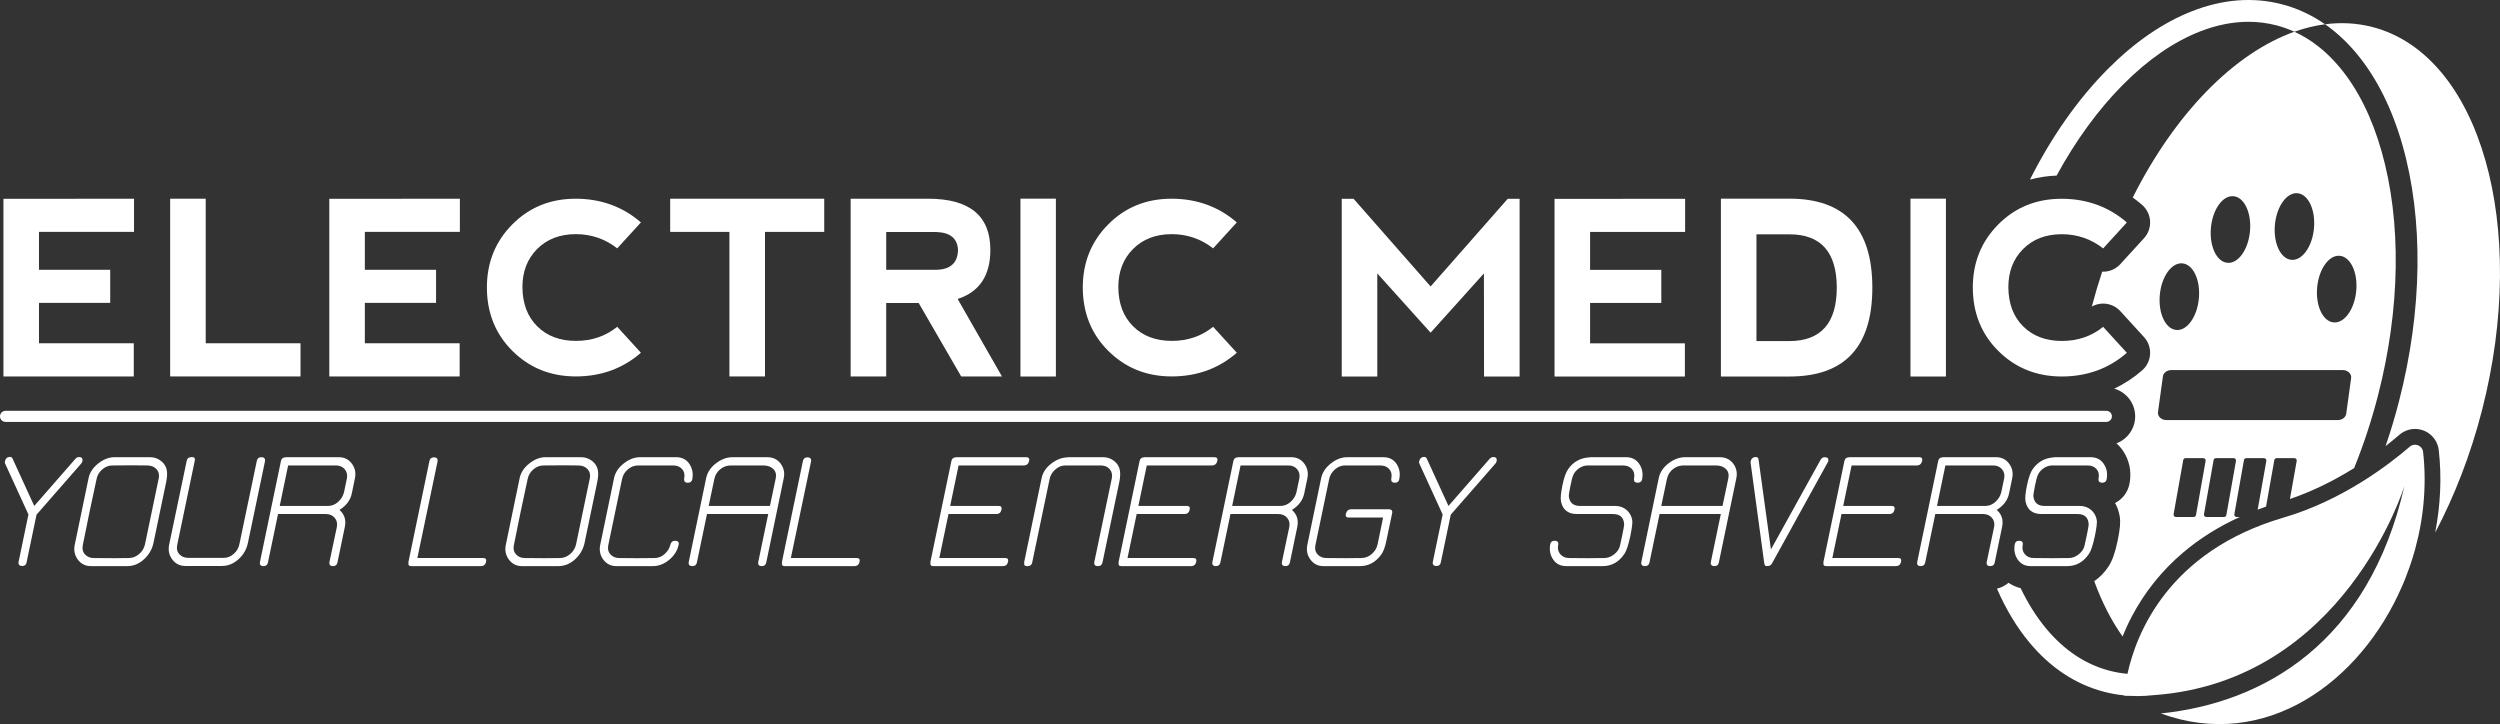 <?xml version="1.0" encoding="UTF-8"?>
<svg id="Layer_2" data-name="Layer 2" xmlns="http://www.w3.org/2000/svg" viewBox="0 0 4047.23 1172.25">
  <rect x="0" y="0" width="4047.23" height="1172.25" fill="#333333" stroke="none"/>
  <defs>
    <style>
      .cls-1 {
        fill: #fff;
      }
    </style>
  </defs>
  <g id="Layer_1-2" data-name="Layer 1">
    <g>
      <g>
        <g>
          <path class="cls-1" d="m133.33,746.85c-.33,1.16-.99,2.39-1.98,3.71l-72.21,82.6-16.08,77.16c-.66,3.96-2.97,5.94-6.92,5.94-4.95,0-6.93-2.39-5.94-7.17l15.83-76.17-37.59-82.1c-.66-1.32-.83-2.55-.5-3.71.99-4.95,3.79-7.42,8.41-7.42,1.81,0,3.13.91,3.96,2.72l35.12,76.66,66.53-76.17c1.81-1.98,3.79-2.97,5.93-2.97,4.61,0,6.43,2.31,5.44,6.92Z"/>
          <path class="cls-1" d="m248.58,878.41c-2.14,10.39-7.09,19.21-14.84,26.46-8.24,7.75-17.48,11.62-27.7,11.62h-58.86c-8.9,0-15.95-3.5-21.14-10.51-5.19-7.01-6.88-14.96-5.07-23.86l22.51-108.56c1.98-8.9,7.21-16.69,15.7-23.37,8.49-6.68,17.19-10.02,26.09-10.02h57.87c6.59,0,12.49,2.06,17.68,6.18,5.19,4.12,8.28,9.23,9.27,15.33.82,4.78.49,10.88-.99,18.3l-20.52,98.42Zm-13.85,2.72l22.26-106.83c1.15-5.94-.04-10.84-3.59-14.71-3.55-3.87-8.28-5.89-14.22-6.06-14.34-.33-33.47-.33-57.37,0-5.94,0-11.38,2.14-16.32,6.43-4.95,4.29-8,9.48-9.15,15.58-7.91,36.11-15.33,71.72-22.26,106.83-1.32,5.94-.21,10.92,3.34,14.96,3.54,4.04,8.36,6.06,14.47,6.06,23.9.33,42.95.33,57.13,0,6.1-.16,11.58-2.39,16.45-6.68,4.86-4.29,7.95-9.48,9.27-15.58Z"/>
          <path class="cls-1" d="m401.41,878.66c-2.14,10.39-7.09,19.13-14.84,26.21-8.08,7.59-17.23,11.38-27.45,11.38h-58.86c-8.9,0-15.99-3.46-21.27-10.39-5.28-6.92-7.01-14.92-5.19-23.99l28.44-135.77c.66-3.79,2.88-5.77,6.68-5.94.66-.16,1.24-.25,1.73-.25,3.96,0,5.52,1.9,4.7,5.69l-28.44,136.51c-1.32,6.1-.17,11.13,3.46,15.09,3.62,3.96,8.49,5.94,14.59,5.94h57.13c6.1,0,11.58-2.18,16.45-6.55,4.86-4.37,7.87-9.6,9.03-15.7l28.19-134.78c.82-3.96,3.21-5.94,7.17-5.94,4.95,0,6.93,2.39,5.94,7.17l-27.45,131.32Z"/>
          <path class="cls-1" d="m546.32,910.56c-.83,3.96-3.21,5.94-7.17,5.94-4.78,0-6.68-2.39-5.69-7.17l11.87-56.14c1.15-5.94-.04-10.92-3.58-14.96-3.55-4.04-8.28-6.06-14.22-6.06h-77.41l-16.32,78.39c-.83,3.96-3.21,5.94-7.17,5.94-4.78,0-6.68-2.39-5.69-7.17l33.88-162.97c.82-3.79,3.05-5.77,6.68-5.94.82-.16,1.48-.25,1.98-.25h85.07c8.9,0,15.95,3.5,21.14,10.51,5.19,7.01,6.8,15.05,4.82,24.11l-4.95,23.99c-2.31,11.05-8.99,19.95-20.03,26.71,8.24,7.09,11.13,16.41,8.66,27.94l-11.87,57.13Zm10.63-113.76c1.65-7.42,3.21-14.92,4.7-22.5.99-5.94-.25-10.88-3.71-14.84-3.46-3.96-8.16-5.94-14.1-5.94h-77.4l-13.6,65.53h78.39c5.94,0,11.33-2.18,16.2-6.55,4.86-4.37,8.04-9.6,9.52-15.7Z"/>
          <path class="cls-1" d="m786.94,909.32c-.99,4.78-3.88,7.17-8.66,7.17h-112.52c-3.63,0-5.11-1.81-4.45-5.44-.17-.49-.17-1.07,0-1.73l33.88-162.97c.82-3.96,3.21-5.94,7.17-5.94,4.78,0,6.76,2.31,5.94,6.92l-32.64,156.05h106.58c3.96,0,5.52,1.98,4.7,5.94Z"/>
          <path class="cls-1" d="m946.45,878.41c-2.14,10.39-7.09,19.21-14.84,26.46-8.24,7.75-17.48,11.62-27.7,11.62h-58.86c-8.9,0-15.95-3.5-21.14-10.51-5.19-7.01-6.88-14.96-5.07-23.86l22.51-108.56c1.98-8.9,7.21-16.69,15.7-23.37,8.49-6.68,17.19-10.02,26.09-10.02h57.87c6.59,0,12.49,2.06,17.68,6.18,5.19,4.12,8.28,9.23,9.27,15.33.82,4.78.49,10.88-.99,18.3l-20.52,98.42Zm-13.85,2.72l22.26-106.83c1.15-5.94-.04-10.84-3.59-14.71-3.55-3.87-8.28-5.89-14.22-6.06-14.34-.33-33.47-.33-57.37,0-5.94,0-11.38,2.14-16.32,6.43-4.95,4.29-8,9.48-9.15,15.58-7.91,36.11-15.33,71.72-22.26,106.83-1.32,5.94-.21,10.92,3.34,14.96,3.54,4.04,8.36,6.06,14.47,6.06,23.9.33,42.95.33,57.13,0,6.1-.16,11.58-2.39,16.45-6.68,4.86-4.29,7.95-9.48,9.27-15.58Z"/>
          <path class="cls-1" d="m1098.54,882.37c-2.15,9.4-7.3,17.43-15.46,24.11-8.16,6.68-16.94,10.02-26.34,10.02h-58.86c-8.9,0-15.95-3.5-21.14-10.51-5.19-7.01-6.88-14.96-5.07-23.86l22.51-108.56c1.98-8.9,7.21-16.69,15.7-23.37,8.49-6.68,17.19-10.02,26.09-10.02h58.86c9.23,0,16.28,3.59,21.14,10.76,4.86,7.17,6.47,15.38,4.82,24.61-.66,3.96-3.05,5.93-7.17,5.93-4.78,0-6.76-2.39-5.93-7.17,1.15-6.1,0-11.09-3.46-14.96-3.46-3.87-8.24-5.81-14.34-5.81h-57.37c-5.94,0-11.38,2.19-16.32,6.55-4.95,4.37-8,9.52-9.15,15.46l-22.26,106.83c-1.32,5.94-.21,10.92,3.34,14.96,3.54,4.04,8.36,6.06,14.47,6.06,19.29.33,38.33.33,57.13,0,5.94,0,11.34-2.14,16.2-6.43,4.86-4.29,8.04-9.48,9.52-15.58.99-3.96,3.46-5.93,7.42-5.93,4.95,0,6.84,2.31,5.69,6.92Z"/>
          <path class="cls-1" d="m1240.49,910.56c-.82,3.96-3.13,5.94-6.92,5.94-4.95,0-6.93-2.39-5.94-7.17l16.07-77.16h-99.17l-16.32,78.39c-.83,3.96-3.21,5.94-7.17,5.94-4.95,0-6.93-2.39-5.94-7.17l28.19-135.77c1.98-9.07,7.25-16.9,15.83-23.49,8.57-6.59,17.48-9.89,26.71-9.89h56.14c9.4,0,16.69,3.5,21.89,10.51,5.19,7.01,6.8,15.05,4.82,24.11l-28.19,135.77Zm5.94-91.5l9.4-44.51c1.32-6.43,0-11.54-3.96-15.33-3.96-3.79-9.24-5.69-15.83-5.69h-52.92c-6.43,0-12.16,2.06-17.19,6.18-5.03,4.12-8.2,9.4-9.52,15.83l-9.15,43.52h99.17Z"/>
          <path class="cls-1" d="m1391.58,909.32c-.99,4.78-3.88,7.17-8.66,7.17h-112.52c-3.63,0-5.11-1.81-4.45-5.44-.17-.49-.17-1.07,0-1.73l33.88-162.97c.82-3.96,3.21-5.94,7.17-5.94,4.78,0,6.76,2.31,5.94,6.92l-32.64,156.05h106.58c3.96,0,5.52,1.98,4.7,5.94Z"/>
          <path class="cls-1" d="m1631.95,909.32c-.99,4.78-3.88,7.17-8.66,7.17h-112.52c-3.63,0-5.11-1.81-4.45-5.44-.17-.49-.17-1.07,0-1.73l33.88-162.97c.82-3.79,3.05-5.77,6.68-5.94.82-.16,1.48-.25,1.98-.25h112.52c3.96,0,5.52,1.98,4.7,5.94-1.16,4.95-4.12,7.42-8.9,7.42h-105.35l-13.6,65.53h78.39c3.96,0,5.52,1.98,4.7,5.94-.99,4.78-3.8,7.17-8.41,7.17h-77.41l-14.84,71.22h106.58c3.96,0,5.52,1.98,4.7,5.94Z"/>
          <path class="cls-1" d="m1784.79,910.56c-.83,3.96-3.21,5.94-7.17,5.94-4.95,0-6.92-2.39-5.94-7.17l28.19-134.78c1.15-6.1,0-11.13-3.46-15.09-3.46-3.96-8.24-5.94-14.34-5.94h-57.37c-5.94,0-11.38,2.19-16.32,6.55-4.95,4.37-8,9.52-9.15,15.46l-28.19,135.02c-.66,3.63-2.89,5.61-6.68,5.94h-1.73c-3.63,0-5.11-1.81-4.45-5.44-.17-.49-.17-1.07,0-1.73l28.19-135.77c1.98-8.9,7.13-16.57,15.46-23,8.32-6.43,17.02-9.81,26.09-10.14l.99-.25h57.13c6.59,0,12.49,2.06,17.68,6.18,5.19,4.12,8.28,9.23,9.27,15.33.82,4.78.58,10.63-.74,17.56l-27.45,131.32Z"/>
          <path class="cls-1" d="m1936.62,909.32c-.99,4.78-3.88,7.17-8.66,7.17h-112.52c-3.63,0-5.11-1.81-4.45-5.44-.17-.49-.17-1.07,0-1.73l33.88-162.97c.82-3.79,3.05-5.77,6.68-5.94.82-.16,1.48-.25,1.98-.25h112.52c3.96,0,5.52,1.98,4.7,5.94-1.16,4.95-4.12,7.42-8.9,7.42h-105.35l-13.6,65.53h78.39c3.96,0,5.52,1.98,4.7,5.94-.99,4.78-3.8,7.17-8.41,7.17h-77.41l-14.84,71.22h106.58c3.96,0,5.52,1.98,4.7,5.94Z"/>
          <path class="cls-1" d="m2088.22,910.56c-.83,3.96-3.21,5.94-7.17,5.94-4.78,0-6.68-2.39-5.69-7.17l11.87-56.14c1.15-5.94-.04-10.92-3.58-14.96-3.55-4.04-8.28-6.06-14.22-6.06h-77.41l-16.32,78.39c-.83,3.96-3.21,5.94-7.17,5.94-4.78,0-6.68-2.39-5.69-7.17l33.88-162.97c.82-3.79,3.05-5.77,6.68-5.94.82-.16,1.48-.25,1.98-.25h85.07c8.9,0,15.95,3.5,21.14,10.51,5.19,7.01,6.8,15.05,4.82,24.11l-4.95,23.99c-2.31,11.05-8.99,19.95-20.03,26.71,8.24,7.09,11.13,16.41,8.66,27.94l-11.87,57.13Zm10.63-113.76c1.65-7.42,3.21-14.92,4.7-22.5.99-5.94-.25-10.88-3.71-14.84-3.46-3.96-8.16-5.94-14.1-5.94h-77.4l-13.6,65.53h78.39c5.94,0,11.33-2.18,16.2-6.55,4.86-4.37,8.04-9.6,9.52-15.7Z"/>
          <path class="cls-1" d="m2244.27,875.94c-1.98,9.73-4.7,16.98-8.16,21.76-9.07,12.53-20.61,18.79-34.62,18.79h-58.86c-8.9,0-15.95-3.5-21.14-10.51-5.19-7.01-6.88-14.96-5.07-23.86l22.51-108.56c1.98-8.9,7.21-16.69,15.7-23.37,8.49-6.68,17.19-10.02,26.09-10.02h58.86c9.23,0,16.28,3.55,21.14,10.63,4.86,7.09,6.39,15.33,4.58,24.73-.66,3.96-2.97,5.93-6.93,5.93-4.78,0-6.76-2.39-5.93-7.17,1.15-6.1,0-11.09-3.46-14.96-3.46-3.87-8.24-5.81-14.34-5.81h-57.37c-5.94,0-11.38,2.19-16.32,6.55-4.95,4.37-8,9.52-9.15,15.46l-22.26,106.83c-1.32,5.94-.21,10.92,3.34,14.96,3.54,4.04,8.36,6.06,14.47,6.06,23.9.33,42.95.33,57.13,0,6.1-.16,11.58-2.39,16.45-6.68,4.86-4.29,7.95-9.48,9.27-15.58l8.9-43.28h-55.89c-3.79,0-5.28-1.98-4.45-5.94,1.32-4.95,4.2-7.42,8.65-7.42h61.82c3.46.33,5.03,2.14,4.7,5.44l-9.65,46Z"/>
          <path class="cls-1" d="m2422.82,746.85c-.33,1.16-.99,2.39-1.98,3.71l-72.21,82.6-16.08,77.16c-.66,3.96-2.97,5.94-6.92,5.94-4.95,0-6.93-2.39-5.94-7.17l15.83-76.17-37.59-82.1c-.66-1.32-.83-2.55-.5-3.71.99-4.95,3.79-7.42,8.41-7.42,1.81,0,3.13.91,3.96,2.72l35.12,76.66,66.53-76.17c1.81-1.98,3.79-2.97,5.93-2.97,4.61,0,6.43,2.31,5.44,6.92Z"/>
          <path class="cls-1" d="m2639.2,868.27c-2.97,13.85-6.02,23.16-9.15,27.94-8.9,13.52-20.77,20.28-35.61,20.28h-58.86c-9.23,0-16.28-3.54-21.14-10.63-4.86-7.09-6.47-15.25-4.82-24.48.66-3.96,2.97-5.93,6.93-5.93,4.95,0,6.92,2.31,5.94,6.92-1.16,5.94.04,10.92,3.58,14.96,3.54,4.04,8.28,6.06,14.22,6.06,20.11.33,39.15.33,57.13,0,5.44,0,10.72-2.02,15.83-6.06,5.11-4.04,8.24-8.78,9.4-14.22l3.46-15.83c2.14-10.39,3.21-16.32,3.21-17.81-.33-11.54-6.35-17.31-18.05-17.31h-58.36c-14.18,0-22.75-6.59-25.72-19.78-1.16-4.95-.41-13.85,2.22-26.71,2.63-12.69,5.85-21.6,9.64-26.71,8.24-11.54,19.62-17.72,34.13-18.55l1.23-.25h58.12c9.23,0,16.28,3.59,21.14,10.76,4.86,7.17,6.47,15.38,4.82,24.61-.66,3.96-3.05,5.93-7.17,5.93-4.78,0-6.76-2.39-5.93-7.17,1.15-6.1,0-11.09-3.46-14.96-3.46-3.87-8.24-5.81-14.34-5.81h-57.37c-4.95,0-9.65,1.57-14.1,4.7-4.45,3.13-7.67,7.09-9.64,11.87-.83,1.65-2.22,7.26-4.2,16.82-1.81,8.9-2.64,14.43-2.47,16.57,1.15,10.39,7.17,15.58,18.05,15.58h57.13c7.09,0,13.14,2.14,18.18,6.43,5.03,4.29,8.12,9.81,9.27,16.57.66,3.96-.41,12.7-3.21,26.21Z"/>
          <path class="cls-1" d="m2782.63,910.56c-.82,3.96-3.13,5.94-6.92,5.94-4.95,0-6.93-2.39-5.94-7.17l16.07-77.16h-99.17l-16.32,78.39c-.83,3.96-3.21,5.94-7.17,5.94-4.95,0-6.93-2.39-5.94-7.17l28.19-135.77c1.98-9.07,7.25-16.9,15.83-23.49,8.57-6.59,17.48-9.89,26.71-9.89h56.14c9.4,0,16.69,3.5,21.89,10.51,5.19,7.01,6.8,15.05,4.82,24.11l-28.19,135.77Zm5.94-91.5l9.4-44.51c1.32-6.43,0-11.54-3.96-15.33-3.96-3.79-9.24-5.69-15.83-5.69h-52.92c-6.43,0-12.16,2.06-17.19,6.18-5.03,4.12-8.2,9.4-9.52,15.83l-9.15,43.52h99.17Z"/>
          <path class="cls-1" d="m2959.7,746.6c-.17.83-.49,1.57-.99,2.23l-90.02,163.22c-1.48,2.64-3.55,4.04-6.18,4.2-3.8.82-5.85-.41-6.18-3.71v-.25l-.25-.99-22.01-161.98c-.17-.66-.17-1.4,0-2.23.99-4.78,3.87-7.17,8.66-7.17,2.47,0,3.87,1.32,4.2,3.96l20.03,145.66,80.37-145.16c1.65-2.8,3.87-4.2,6.68-4.2,4.78,0,6.68,2.14,5.69,6.43Z"/>
          <path class="cls-1" d="m3077.66,909.32c-.99,4.78-3.88,7.17-8.66,7.17h-112.52c-3.63,0-5.11-1.81-4.45-5.44-.17-.49-.17-1.07,0-1.73l33.88-162.97c.82-3.79,3.05-5.77,6.68-5.94.82-.16,1.48-.25,1.98-.25h112.52c3.96,0,5.52,1.98,4.7,5.94-1.16,4.95-4.12,7.42-8.9,7.42h-105.35l-13.6,65.53h78.39c3.96,0,5.52,1.98,4.7,5.94-.99,4.78-3.8,7.17-8.41,7.17h-77.41l-14.84,71.22h106.58c3.96,0,5.52,1.98,4.7,5.94Z"/>
          <path class="cls-1" d="m3229.25,910.56c-.83,3.96-3.21,5.94-7.17,5.94-4.78,0-6.68-2.39-5.69-7.17l11.87-56.14c1.15-5.94-.04-10.92-3.58-14.96-3.55-4.04-8.28-6.06-14.22-6.06h-77.41l-16.32,78.39c-.83,3.96-3.21,5.94-7.17,5.94-4.78,0-6.68-2.39-5.69-7.17l33.88-162.97c.82-3.79,3.05-5.77,6.68-5.94.82-.16,1.48-.25,1.98-.25h85.07c8.9,0,15.95,3.5,21.14,10.51,5.19,7.01,6.8,15.05,4.82,24.11l-4.95,23.99c-2.31,11.05-8.99,19.95-20.03,26.71,8.24,7.09,11.13,16.41,8.66,27.94l-11.87,57.13Zm10.63-113.76c1.65-7.42,3.21-14.92,4.7-22.5.99-5.94-.25-10.88-3.71-14.84-3.46-3.96-8.16-5.94-14.1-5.94h-77.4l-13.6,65.53h78.39c5.94,0,11.33-2.18,16.2-6.55,4.86-4.37,8.04-9.6,9.52-15.7Z"/>
          <path class="cls-1" d="m3391.24,868.27c-2.97,13.85-6.02,23.16-9.15,27.94-8.9,13.52-20.77,20.28-35.61,20.28h-58.86c-9.23,0-16.28-3.54-21.14-10.63-4.86-7.09-6.47-15.25-4.82-24.48.66-3.96,2.97-5.93,6.93-5.93,4.95,0,6.92,2.31,5.94,6.92-1.16,5.94.04,10.92,3.58,14.96,3.54,4.04,8.28,6.06,14.22,6.06,20.11.33,39.15.33,57.13,0,5.44,0,10.72-2.02,15.83-6.06,5.11-4.04,8.24-8.78,9.4-14.22l3.46-15.83c2.14-10.39,3.21-16.32,3.21-17.81-.33-11.54-6.35-17.31-18.05-17.31h-58.36c-14.18,0-22.75-6.59-25.72-19.78-1.16-4.95-.41-13.85,2.22-26.71,2.63-12.69,5.85-21.6,9.64-26.71,8.24-11.54,19.62-17.72,34.13-18.55l1.23-.25h58.12c9.23,0,16.28,3.59,21.14,10.76,4.86,7.17,6.47,15.38,4.82,24.61-.66,3.96-3.05,5.93-7.17,5.93-4.78,0-6.76-2.39-5.93-7.17,1.15-6.1,0-11.09-3.46-14.96-3.46-3.87-8.24-5.81-14.34-5.81h-57.37c-4.95,0-9.65,1.57-14.1,4.7-4.45,3.13-7.67,7.09-9.64,11.87-.83,1.65-2.22,7.26-4.2,16.82-1.81,8.9-2.64,14.43-2.47,16.57,1.15,10.39,7.17,15.58,18.05,15.58h57.13c7.09,0,13.14,2.14,18.18,6.43,5.03,4.29,8.12,9.81,9.27,16.57.66,3.96-.41,12.7-3.21,26.21Z"/>
        </g>
        <path class="cls-1" d="m3409.96,683.02H8.98c-4.96,0-8.98-4.02-8.98-8.98s4.02-8.98,8.98-8.98h3400.98c4.96,0,8.98,4.02,8.98,8.98s-4.02,8.98-8.98,8.98Z"/>
        <g>
          <path class="cls-1" d="m5.58,609.43v-287.54l211.39-.19v53.71H63.12v61.38h115.29v53.52H63.12v65.41h153.46v53.71H5.58Z"/>
          <path class="cls-1" d="m333.02,321.7v234.02h153.46v53.71h-211.01v-287.74h57.55Z"/>
          <path class="cls-1" d="m533.09,609.43v-287.54l211.39-.19v53.71h-153.84v61.38h115.29v53.52h-115.29v65.41h153.46v53.71h-211.01Z"/>
          <path class="cls-1" d="m829.55,568.1c-27.56-27.43-41.34-61.8-41.34-103.11.13-40.41,13.94-74.4,41.43-101.95,27.49-27.56,61.58-41.34,102.24-41.34s76.28,12.79,105.69,38.36l-38.36,42.01c-19.57-15.35-42.01-23.02-67.33-23.02-25.83.13-46.65,8.19-62.44,24.17-15.8,15.99-23.69,36.45-23.69,61.38.13,26.73,8.12,47.96,23.98,63.69,15.86,15.73,36.7,23.59,62.53,23.59s48.15-7.61,66.95-22.83l38.36,42.01c-29.29,25.58-64.52,38.36-105.69,38.36-40.67-.13-74.78-13.91-102.34-41.34Z"/>
          <path class="cls-1" d="m1334.34,321.7v53.71h-95.91v234.02h-57.55v-234.02h-95.91v-53.71h249.37Z"/>
          <path class="cls-1" d="m1550.33,483.98l71.74,125.45h-65.99l-68.86-118.93h-52.56v118.93h-57.55v-287.74h125.45c67.14,0,100.71,27.62,100.71,82.87,0,41.56-17.65,68.03-52.94,79.42Zm-115.67-47.19h80.57c23.14-.38,35.04-10.93,35.68-31.65-.64-18.92-12.34-28.77-35.1-29.54h-81.14v61.19Z"/>
          <path class="cls-1" d="m1652,321.6h57.36v287.93h-57.36v-287.93Z"/>
          <path class="cls-1" d="m1794.24,568.1c-27.56-27.43-41.34-61.8-41.34-103.11.13-40.41,13.94-74.4,41.43-101.95,27.49-27.56,61.58-41.34,102.24-41.34s76.28,12.79,105.69,38.36l-38.36,42.01c-19.57-15.35-42.01-23.02-67.33-23.02-25.83.13-46.65,8.19-62.44,24.17-15.8,15.99-23.69,36.45-23.69,61.38.13,26.73,8.12,47.96,23.98,63.69,15.86,15.73,36.7,23.59,62.53,23.59s48.15-7.61,66.95-22.83l38.36,42.01c-29.29,25.58-64.52,38.36-105.69,38.36-40.67-.13-74.78-13.91-102.34-41.34Z"/>
          <g>
            <path class="cls-1" d="m2172.12,609.53v-287.74h19.18l124.69,141.95,124.88-141.95h19.18v287.74h-57.55l-.19-166.89-86.32,95.91-86.32-95.91v166.89h-57.55Z"/>
            <path class="cls-1" d="m2516.63,609.53v-287.54l211.39-.19v53.71h-153.84v61.38h115.29v53.52h-115.29v65.41h153.46v53.71h-211.01Z"/>
            <path class="cls-1" d="m2785.96,609.53v-287.93h110.87c89.52,0,134.28,48.02,134.28,144.06s-44.76,143.87-134.28,143.87h-110.87Zm110.87-57.36c51.03-.13,76.6-28.97,76.73-86.51-.13-57.55-25.7-86.32-76.73-86.32h-53.33v172.83h53.33Z"/>
            <path class="cls-1" d="m3092.87,321.6h57.36v287.93h-57.36v-287.93Z"/>
            <path class="cls-1" d="m3235.11,568.19c-27.56-27.43-41.34-61.8-41.34-103.11.13-40.41,13.94-74.4,41.43-101.95,27.49-27.56,61.58-41.34,102.24-41.34s76.28,12.79,105.69,38.36l-38.36,42.01c-19.57-15.35-42.01-23.02-67.33-23.02-25.83.13-46.65,8.19-62.44,24.17-15.79,15.99-23.69,36.45-23.69,61.38.13,26.73,8.12,47.96,23.98,63.69,15.86,15.73,36.7,23.59,62.53,23.59s48.15-7.61,66.95-22.83l38.36,42.01c-29.29,25.58-64.52,38.36-105.69,38.36-40.67-.13-74.78-13.91-102.34-41.34Z"/>
          </g>
        </g>
      </g>
      <g>
        <path class="cls-1" d="m3452.71,319.77c5.19,3.7,10.25,7.68,15.16,11.96,7.66,6.66,12.31,16.14,12.9,26.27.58,10.14-2.95,20.08-9.8,27.58l-38.36,42.01c-7.4,8.11-17.59,12.27-27.84,12.27-.53,0-1.05-.01-1.58-.03-6.08,18.38-11.67,37.2-16.74,56.41,5.71-3.19,12.02-4.76,18.32-4.76,10.25,0,20.43,4.16,27.84,12.27l38.36,42.01c6.84,7.49,10.37,17.41,9.8,27.54-.57,10.12-5.2,19.59-12.83,26.26-13.97,12.2-29.08,22.07-45.27,29.6,19.57,5.55,33.95,23.57,33.95,44.89,0,19.97-12.62,37.05-30.3,43.69,3.93,3.47,7.48,7.49,10.57,12.05,10.36,15.29,14.08,33.34,10.75,52.21-2.51,14.54-11.37,26.15-23.58,32.32,3.67,6.52,6.21,13.71,7.52,21.4.01.06.02.12.03.18,1.54,9.26.56,20.48-3.49,40.03-.02.08-.04.17-.05.25-4.09,19.11-8.56,31.65-14.46,40.68-.02.03-.04.06-.06.09-6.48,9.85-14.32,17.88-23.2,23.93,12.26,33.6,27.62,63.73,45.85,89.51,4.21-10.47,9.18-21.4,15.08-32.6,20.78-39.45,48.7-74.21,83-103.31,26.77-22.71,57.45-41.94,91.64-57.49h-5.01c-2.38,0-4.18-2.15-3.76-4.49l15.59-87.66c.32-1.82,1.91-3.15,3.76-3.15h28.71c2.38,0,4.18,2.15,3.76,4.49l-14.02,78.81c4.47-1.67,8.98-3.29,13.55-4.85l13.39-75.3c.32-1.82,1.91-3.15,3.76-3.15h28.71c2.38,0,4.18,2.15,3.76,4.49l-10.97,61.69c33.84-11.54,68.02-27.91,101.85-48.82.7-.44,1.39-.87,2.08-1.31,15.13-37.28,28.09-76.51,38.56-117.15,36.36-141.13,38.39-281.83,5.72-396.17-15.62-54.67-38.3-100.13-67.41-135.12-21.74-26.13-46.41-45.51-73.61-57.9-97.88,34.78-193.49,132.69-261.66,268.39Zm43.79,157.56c2.77-29.77,19.16-52.6,36.63-50.97,17.46,1.62,29.38,27.07,26.61,56.85s-19.16,52.6-36.63,50.97c-17.46-1.62-29.38-27.07-26.61-56.85Zm54.8,359.65h-28.71c-2.38,0-4.18-2.15-3.76-4.49l15.59-87.66c.32-1.82,1.91-3.15,3.76-3.15h28.71c2.38,0,4.18,2.15,3.76,4.49l-15.59,87.66c-.32,1.82-1.91,3.15-3.76,3.15Zm68.52-90.81l-15.59,87.66c-.32,1.82-1.91,3.15-3.76,3.15h-28.71c-2.38,0-4.18-2.15-3.76-4.49l15.59-87.66c.32-1.82,1.91-3.15,3.76-3.15h28.71c2.38,0,4.18,2.15,3.76,4.49Zm186.41-134.09l-7.96,57.72c-.81,5.85-6.64,10.26-13.56,10.26h-277.6c-8.17,0-14.52-6.07-13.56-12.97l7.96-57.72c.81-5.85,6.64-10.26,13.56-10.26h277.6c8.17,0,14.52,6.07,13.56,12.97Zm-54.99-146.99c2.77-29.77,19.16-52.6,36.63-50.97,17.46,1.62,29.38,27.07,26.61,56.85s-19.16,52.6-36.63,50.97c-17.46-1.62-29.38-27.07-26.61-56.85Zm-68.41-101.3c2.77-29.77,19.16-52.6,36.63-50.97,17.46,1.62,29.38,27.07,26.61,56.85s-19.16,52.6-36.63,50.97c-17.46-1.62-29.38-27.07-26.61-56.85Zm-103.59,4.83c2.77-29.77,19.16-52.6,36.63-50.97,17.46,1.62,29.38,27.07,26.61,56.85-2.77,29.77-19.16,52.6-36.63,50.97-17.46-1.62-29.38-27.07-26.61-56.85Z"/>
        <path class="cls-1" d="m3900.58,723.61c-.77.67-1.57,1.35-2.38,2.04.81-.69,1.61-1.37,2.38-2.04Z"/>
        <polygon class="cls-1" points="3845.99 765.44 3845.98 765.44 3845.98 765.44 3845.99 765.44"/>
        <path class="cls-1" d="m3840.49,43.69c-25.05-6.45-50.69-7.76-76.47-4.41,18.35,12.79,35.41,28.63,51.07,47.45,32.26,38.78,57.23,88.57,74.2,147.98,34.37,120.28,32.42,267.54-5.48,414.65-6.39,24.81-13.69,49.13-21.83,72.84,8.83-6.86,16.34-13.11,22.39-18.34,7.04-6.08,16-9.44,25.23-9.44,19.72,0,36.26,14.76,38.48,34.34,4.94,43.49,2.9,88.79-5.81,133.45,31.17-58.91,57.14-125.46,75.68-197.43,76.77-297.99-2.68-576.07-177.47-621.1Z"/>
        <path class="cls-1" d="m3437.27,136.68c40.09-40.32,81.92-69.16,124.31-85.73,26.71-10.44,52.93-15.67,78.38-15.67,15.27,0,30.27,1.89,44.92,5.66,10.13,2.61,19.97,6.1,29.5,10.44,16.53-5.87,33.12-9.94,49.65-12.09-21.71-15.14-45.21-26.01-70.35-32.49-46.38-11.95-95.14-8.14-144.93,11.32-46.98,18.36-92.9,49.89-136.47,93.7-48.32,48.59-91.02,109.54-125.98,178.91,13.68-3.74,28.07-5.9,43.14-6.47,30.9-56.78,67.31-106.84,107.83-147.59Z"/>
        <path class="cls-1" d="m3922.73,731.65c-.8-7.07-6.71-11.59-12.93-11.68-.06,0-.13,0-.19,0-.03,0-.06,0-.09,0-2.93.02-5.91,1.02-8.45,3.21,0,0,0,0,0,0-.16.14-.33.28-.49.43.16-.14.33-.29.49-.42,0,0,0,0,0,0,0,0,0,0,0,0-32.99,28.51-108.61,86.75-204.2,114.72-187.25,54.8-238.69,188.68-252.73,252.94-9.63-.87-19.13-2.5-28.5-4.92-39.07-10.07-73.76-33.06-103.11-68.34-15.66-18.82-29.45-40.68-41.29-65.36-7.13-1.77-13.74-4.71-19.66-8.76-5.29,4.57-11.67,7.83-18.74,9.48,14.45,33.29,32.04,62.47,52.59,87.18,34.18,41.09,75.03,67.99,121.42,79.94,10.58,2.73,21.28,4.61,32.09,5.7-.02.42-.03.64-.03.64,3.61.1,7.19.14,10.74.16,3.65.18,7.31.3,10.98.3,8.31,0,16.68-.48,25.1-1.43,309.86-21.52,406.82-338.85,406.82-338.85-57.75,254.1-227.79,351.33-394.44,368.41,168.49,61.47,322.7-49.32,390.6-205.97,0,0,0,.01,0,.02,0,0,.01-.01.02-.02.1-.22.19-.45.29-.68.64-1.48,1.27-2.96,1.89-4.44.18-.43.36-.86.54-1.29.67-1.6,1.32-3.21,1.97-4.83.12-.3.24-.6.36-.9,2.35-5.9,4.59-11.86,6.7-17.86.04-.12.08-.24.12-.36.64-1.84,1.27-3.68,1.89-5.52.12-.35.23-.7.35-1.05.54-1.63,1.08-3.26,1.6-4.9.14-.43.27-.85.41-1.28.5-1.58.99-3.17,1.48-4.76.13-.43.26-.87.39-1.3.49-1.62.97-3.25,1.44-4.88.11-.38.22-.76.33-1.14.51-1.79,1.01-3.58,1.5-5.38.06-.21.12-.42.17-.62,1.68-6.22,3.23-12.47,4.64-18.77,0-.03.01-.06.02-.1.45-2,.88-4.01,1.3-6.03.06-.28.11-.55.17-.83.37-1.78.73-3.57,1.08-5.36.07-.36.14-.72.21-1.08.33-1.73.65-3.46.96-5.2.04-.2.07-.39.11-.59-.03.19-.07.39-.11.58.08-.44.16-.88.24-1.33-.03.18-.06.37-.09.55.03-.18.06-.37.09-.55.23-1.28.45-2.57.66-3.85.08-.45.15-.91.22-1.36.22-1.32.43-2.64.63-3.96.03-.19.06-.38.09-.58-.03.19-.06.38-.09.57.05-.35.11-.7.16-1.05-.02.16-.05.32-.07.47.02-.16.05-.32.07-.48.22-1.42.43-2.85.63-4.27.01-.11.03-.21.04-.32.27-1.9.52-3.79.76-5.69,0,.07-.02.14-.03.22,0-.07.02-.15.03-.22.25-2,.49-4.01.72-6.01.04-.33.07-.66.11-.99.2-1.8.38-3.59.56-5.39.02-.21.04-.41.06-.62-.02.21-.04.41-.06.62,2.72-28.06,2.65-56.43-.54-84.58Zm-18.15,175.1c.02-.06.04-.13.06-.19-.02.06-.04.13-.06.19Zm1.9-6.1c.03-.11.07-.22.1-.34-.03.11-.07.22-.1.34Zm1.86-6.29c.02-.06.04-.12.05-.18-.02.06-.04.12-.05.18Zm7.82-31.53c.03-.17.07-.33.1-.5-.03.17-.07.33-.1.5Zm1.24-6.15c.06-.31.12-.62.18-.94-.06.31-.12.62-.18.94Zm2.06-11.43c.07-.43.14-.87.21-1.3-.07.43-.14.87-.21,1.3Zm1.64-10.64c.01-.07.02-.15.03-.22-.01.07-.02.15-.03.22Zm1.52-12.01c.04-.32.07-.65.11-.97-.04.32-.07.65-.11.97Z"/>
      </g>
    </g>
  </g>
</svg>
